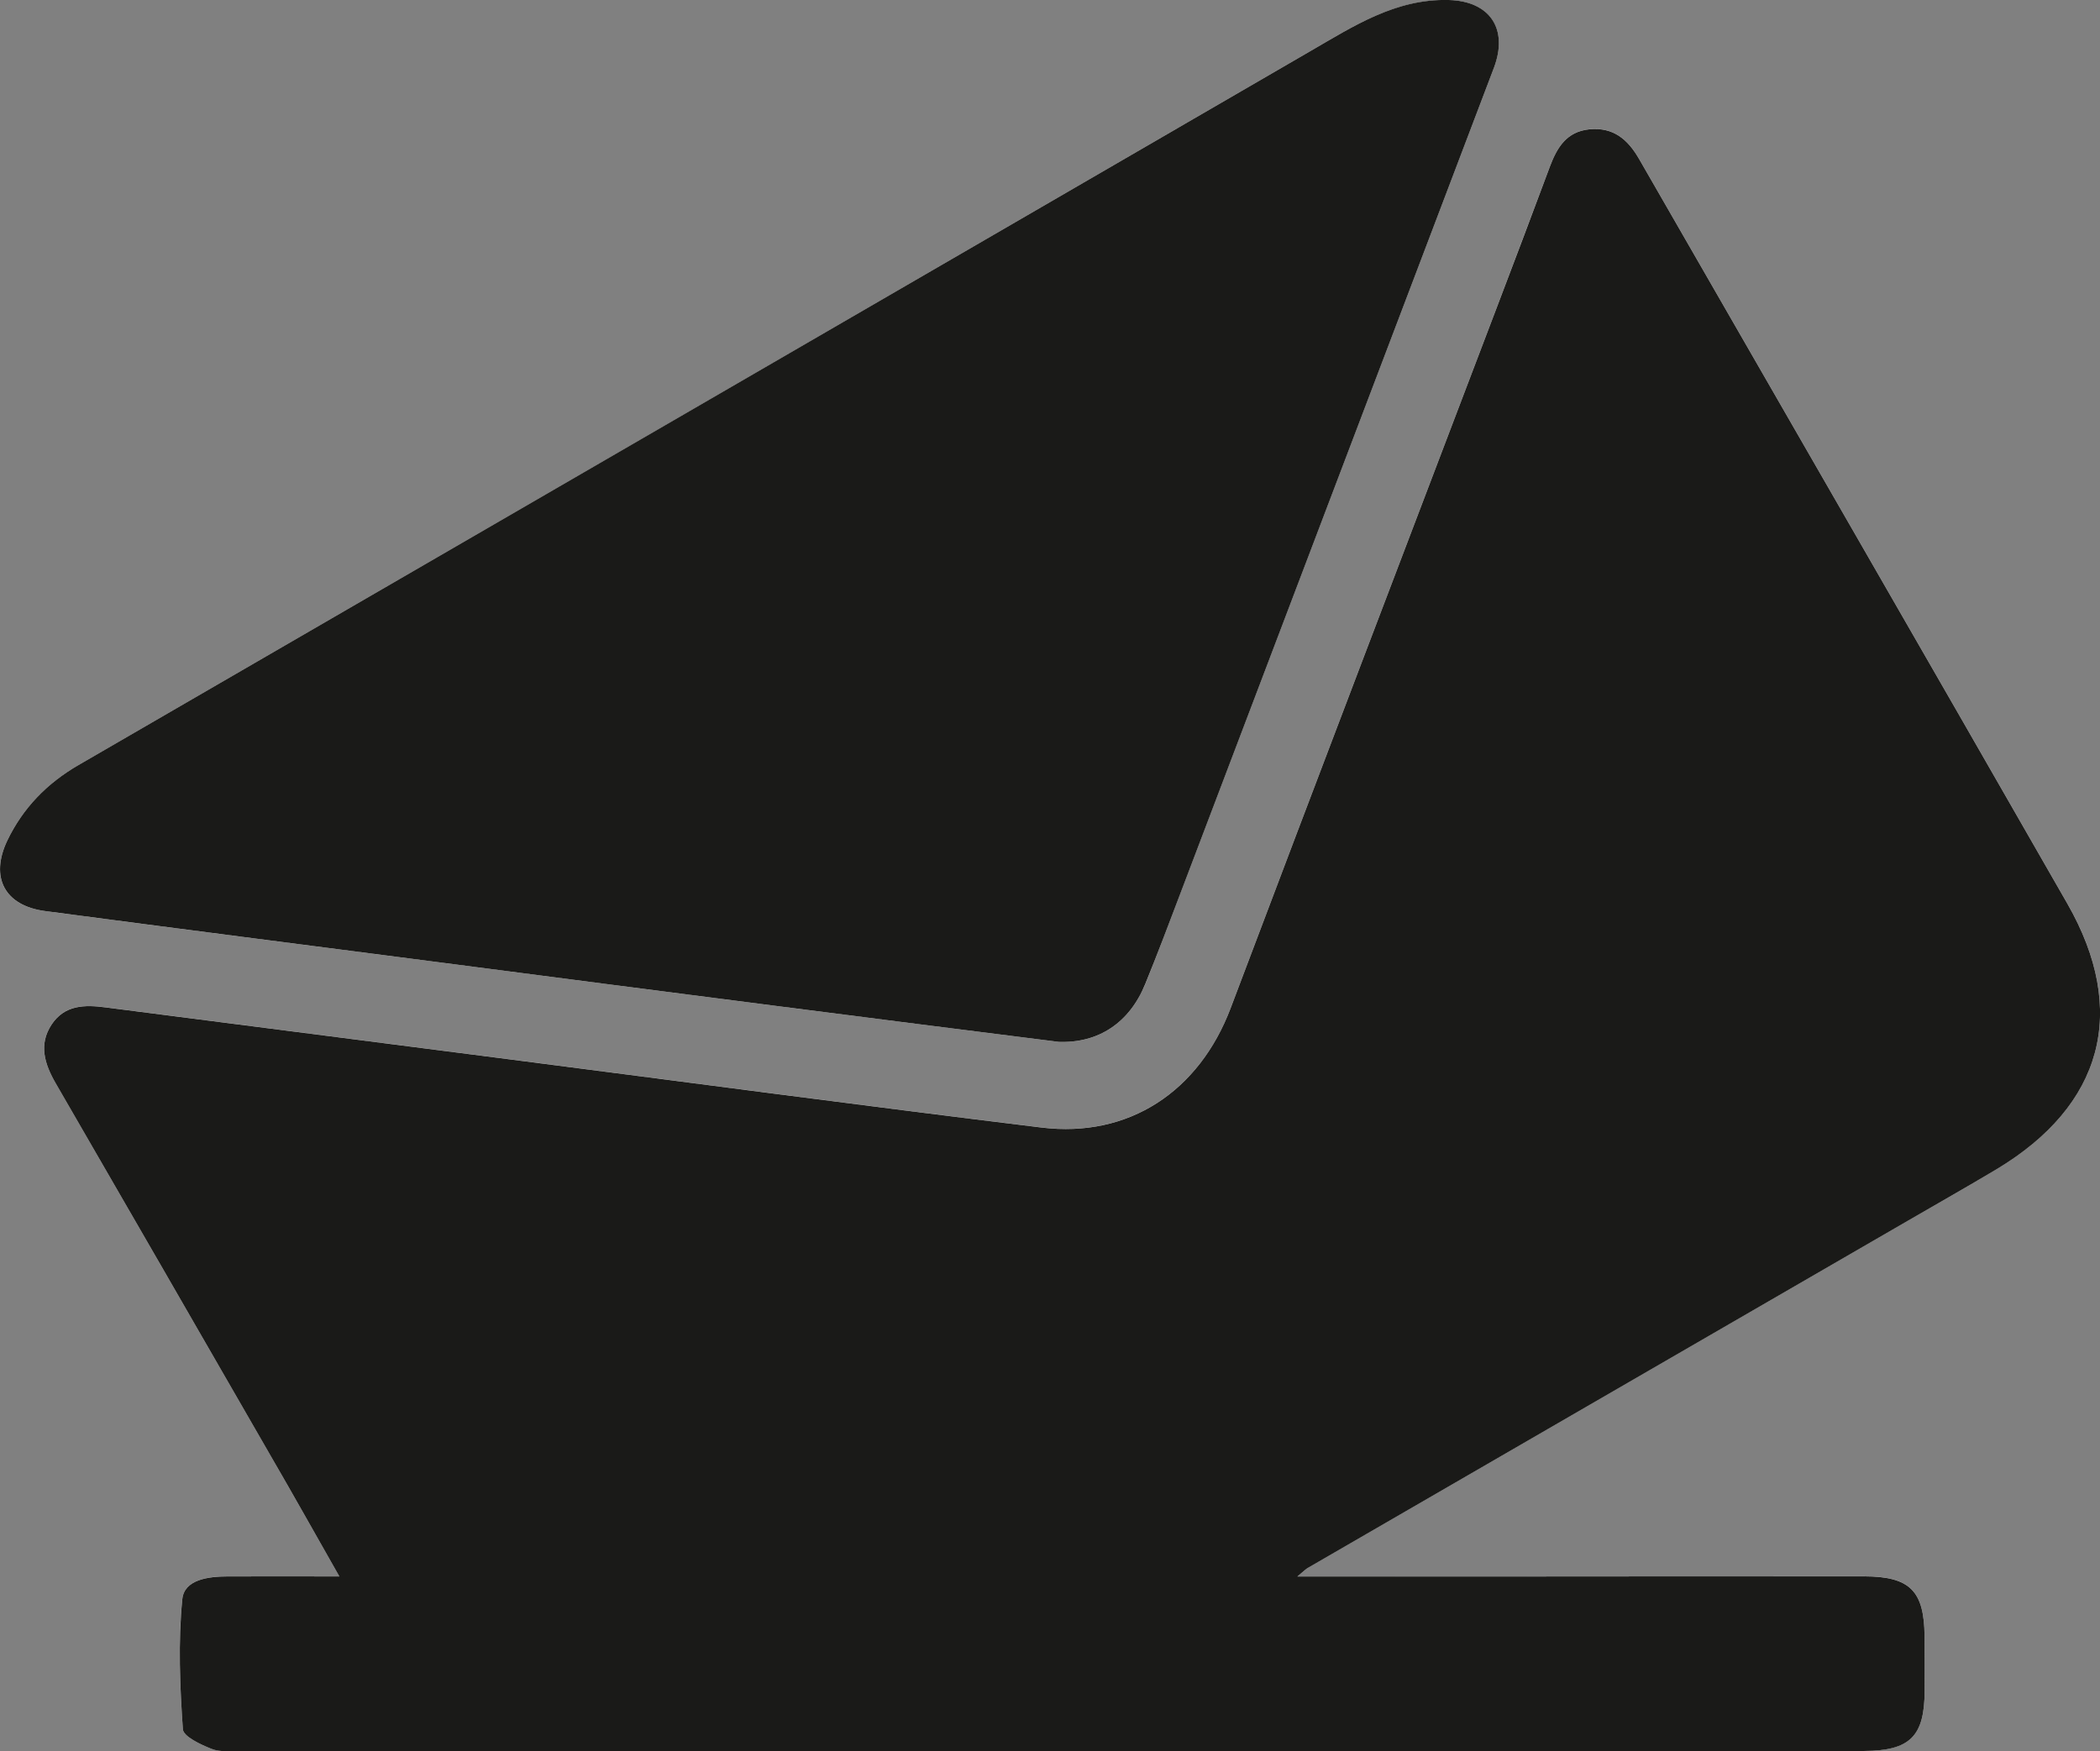 <?xml version="1.0" encoding="utf-8"?>
<!-- Generator: Adobe Illustrator 16.0.4, SVG Export Plug-In . SVG Version: 6.00 Build 0)  -->
<!DOCTYPE svg PUBLIC "-//W3C//DTD SVG 1.1//EN" "http://www.w3.org/Graphics/SVG/1.1/DTD/svg11.dtd">
<svg version="1.1" id="Ebene_1" xmlns="http://www.w3.org/2000/svg" xmlns:xlink="http://www.w3.org/1999/xlink" x="0px" y="0px"
	 width="29.709px" height="24.781px" viewBox="0 0 29.709 24.781" enable-background="new 0 0 29.709 24.781" xml:space="preserve">
<rect x="0" y="0" width="29.709" height="24.781" fill="#808080" stroke="none"/>
<path fill="#FFFFFF" d="M14.979,14.743c0.562,0.021,0.999-0.271,1.222-0.815c0.174-0.428,0.335-0.858,0.498-1.288
	c1.479-3.893,2.955-7.786,4.434-11.678c0.209-0.55-0.055-0.946-0.637-0.961c-0.753-0.019-1.352,0.371-1.963,0.725
	c-3.053,1.77-6.104,3.541-9.156,5.312C6.621,7.635,3.862,9.23,1.106,10.829c-0.439,0.255-0.783,0.605-1.003,1.066
	c-0.248,0.52-0.04,0.921,0.534,0.997c1.861,0.248,3.722,0.484,5.582,0.726c1.592,0.206,3.183,0.415,4.774,0.618
	C12.329,14.409,13.663,14.576,14.979,14.743 M18.354,22.308c0.109-0.092,0.125-0.108,0.146-0.121
	c2.828-1.637,5.658-3.274,8.488-4.912c0.419-0.242,0.84-0.48,1.255-0.729c1.508-0.904,1.873-2.242,1.003-3.762
	c-2.012-3.513-4.036-7.019-6.054-10.529c-0.16-0.28-0.364-0.46-0.708-0.426c-0.32,0.033-0.455,0.256-0.556,0.523
	c-0.256,0.686-0.515,1.37-0.774,2.054c-1.249,3.286-2.503,6.57-3.745,9.861c-0.444,1.174-1.436,1.838-2.675,1.687
	c-2.519-0.308-5.033-0.644-7.55-0.968c-1.897-0.244-3.793-0.489-5.69-0.732c-0.29-0.038-0.576-0.039-0.763,0.241
	c-0.188,0.284-0.101,0.56,0.056,0.831c1.016,1.757,2.029,3.515,3.043,5.275c0.315,0.545,0.625,1.096,0.971,1.705
	c-0.573,0-1.077-0.002-1.58,0c-0.271,0-0.614,0.043-0.642,0.323c-0.061,0.606-0.034,1.228,0.008,1.839
	c0.007,0.104,0.252,0.219,0.406,0.278c0.125,0.05,0.279,0.03,0.421,0.03c7.015,0,14.03,0,21.046,0c0.638,0,1.275,0.004,1.913,0
	c0.648-0.004,0.853-0.207,0.855-0.844c0.001-0.262,0.002-0.521-0.001-0.781c-0.006-0.641-0.206-0.844-0.852-0.846
	c-1.737-0.002-3.474,0.002-5.208,0.002C20.261,22.308,19.356,22.308,18.354,22.308"/>
<path fill="#1A1A18" d="M18.354,22.308c1.003,0,1.907,0,2.813,0c1.734,0,3.471-0.004,5.208-0.002
	c0.646,0.002,0.846,0.205,0.852,0.846c0.003,0.261,0.002,0.52,0.001,0.781c-0.003,0.637-0.207,0.84-0.855,0.844
	c-0.638,0.004-1.275,0-1.913,0c-7.016,0-14.031,0-21.046,0c-0.142,0-0.296,0.02-0.421-0.03c-0.154-0.06-0.399-0.175-0.406-0.278
	c-0.042-0.611-0.068-1.232-0.008-1.839c0.027-0.28,0.37-0.323,0.642-0.323c0.503-0.002,1.007,0,1.58,0
	c-0.346-0.609-0.655-1.16-0.971-1.705c-1.014-1.761-2.027-3.519-3.043-5.275c-0.156-0.271-0.244-0.547-0.056-0.831
	c0.187-0.28,0.473-0.279,0.763-0.241c1.897,0.243,3.793,0.488,5.69,0.732c2.517,0.324,5.031,0.66,7.55,0.968
	c1.239,0.151,2.23-0.513,2.675-1.687c1.242-3.291,2.496-6.575,3.745-9.861c0.26-0.684,0.519-1.368,0.774-2.054
	c0.101-0.267,0.235-0.49,0.556-0.523c0.344-0.034,0.548,0.146,0.708,0.426c2.018,3.51,4.042,7.016,6.054,10.529
	c0.87,1.52,0.505,2.857-1.003,3.762c-0.415,0.248-0.836,0.486-1.255,0.729c-2.83,1.638-5.66,3.275-8.488,4.912
	C18.479,22.2,18.463,22.216,18.354,22.308"/>
<path fill="#1A1A18" d="M14.979,14.743c-1.316-0.167-2.651-0.334-3.985-0.507c-1.591-0.203-3.183-0.412-4.774-0.618
	c-1.86-0.242-3.722-0.479-5.581-0.726c-0.575-0.076-0.783-0.477-0.536-0.997c0.221-0.462,0.563-0.811,1.004-1.067
	C3.862,9.23,6.62,7.635,9.376,6.037c3.054-1.769,6.104-3.541,9.157-5.311C19.145,0.372,19.743-0.02,20.495,0
	c0.583,0.015,0.848,0.41,0.639,0.961C19.655,4.854,18.178,8.747,16.7,12.64c-0.163,0.43-0.325,0.86-0.499,1.286
	C15.979,14.472,15.541,14.763,14.979,14.743"/>
</svg>

